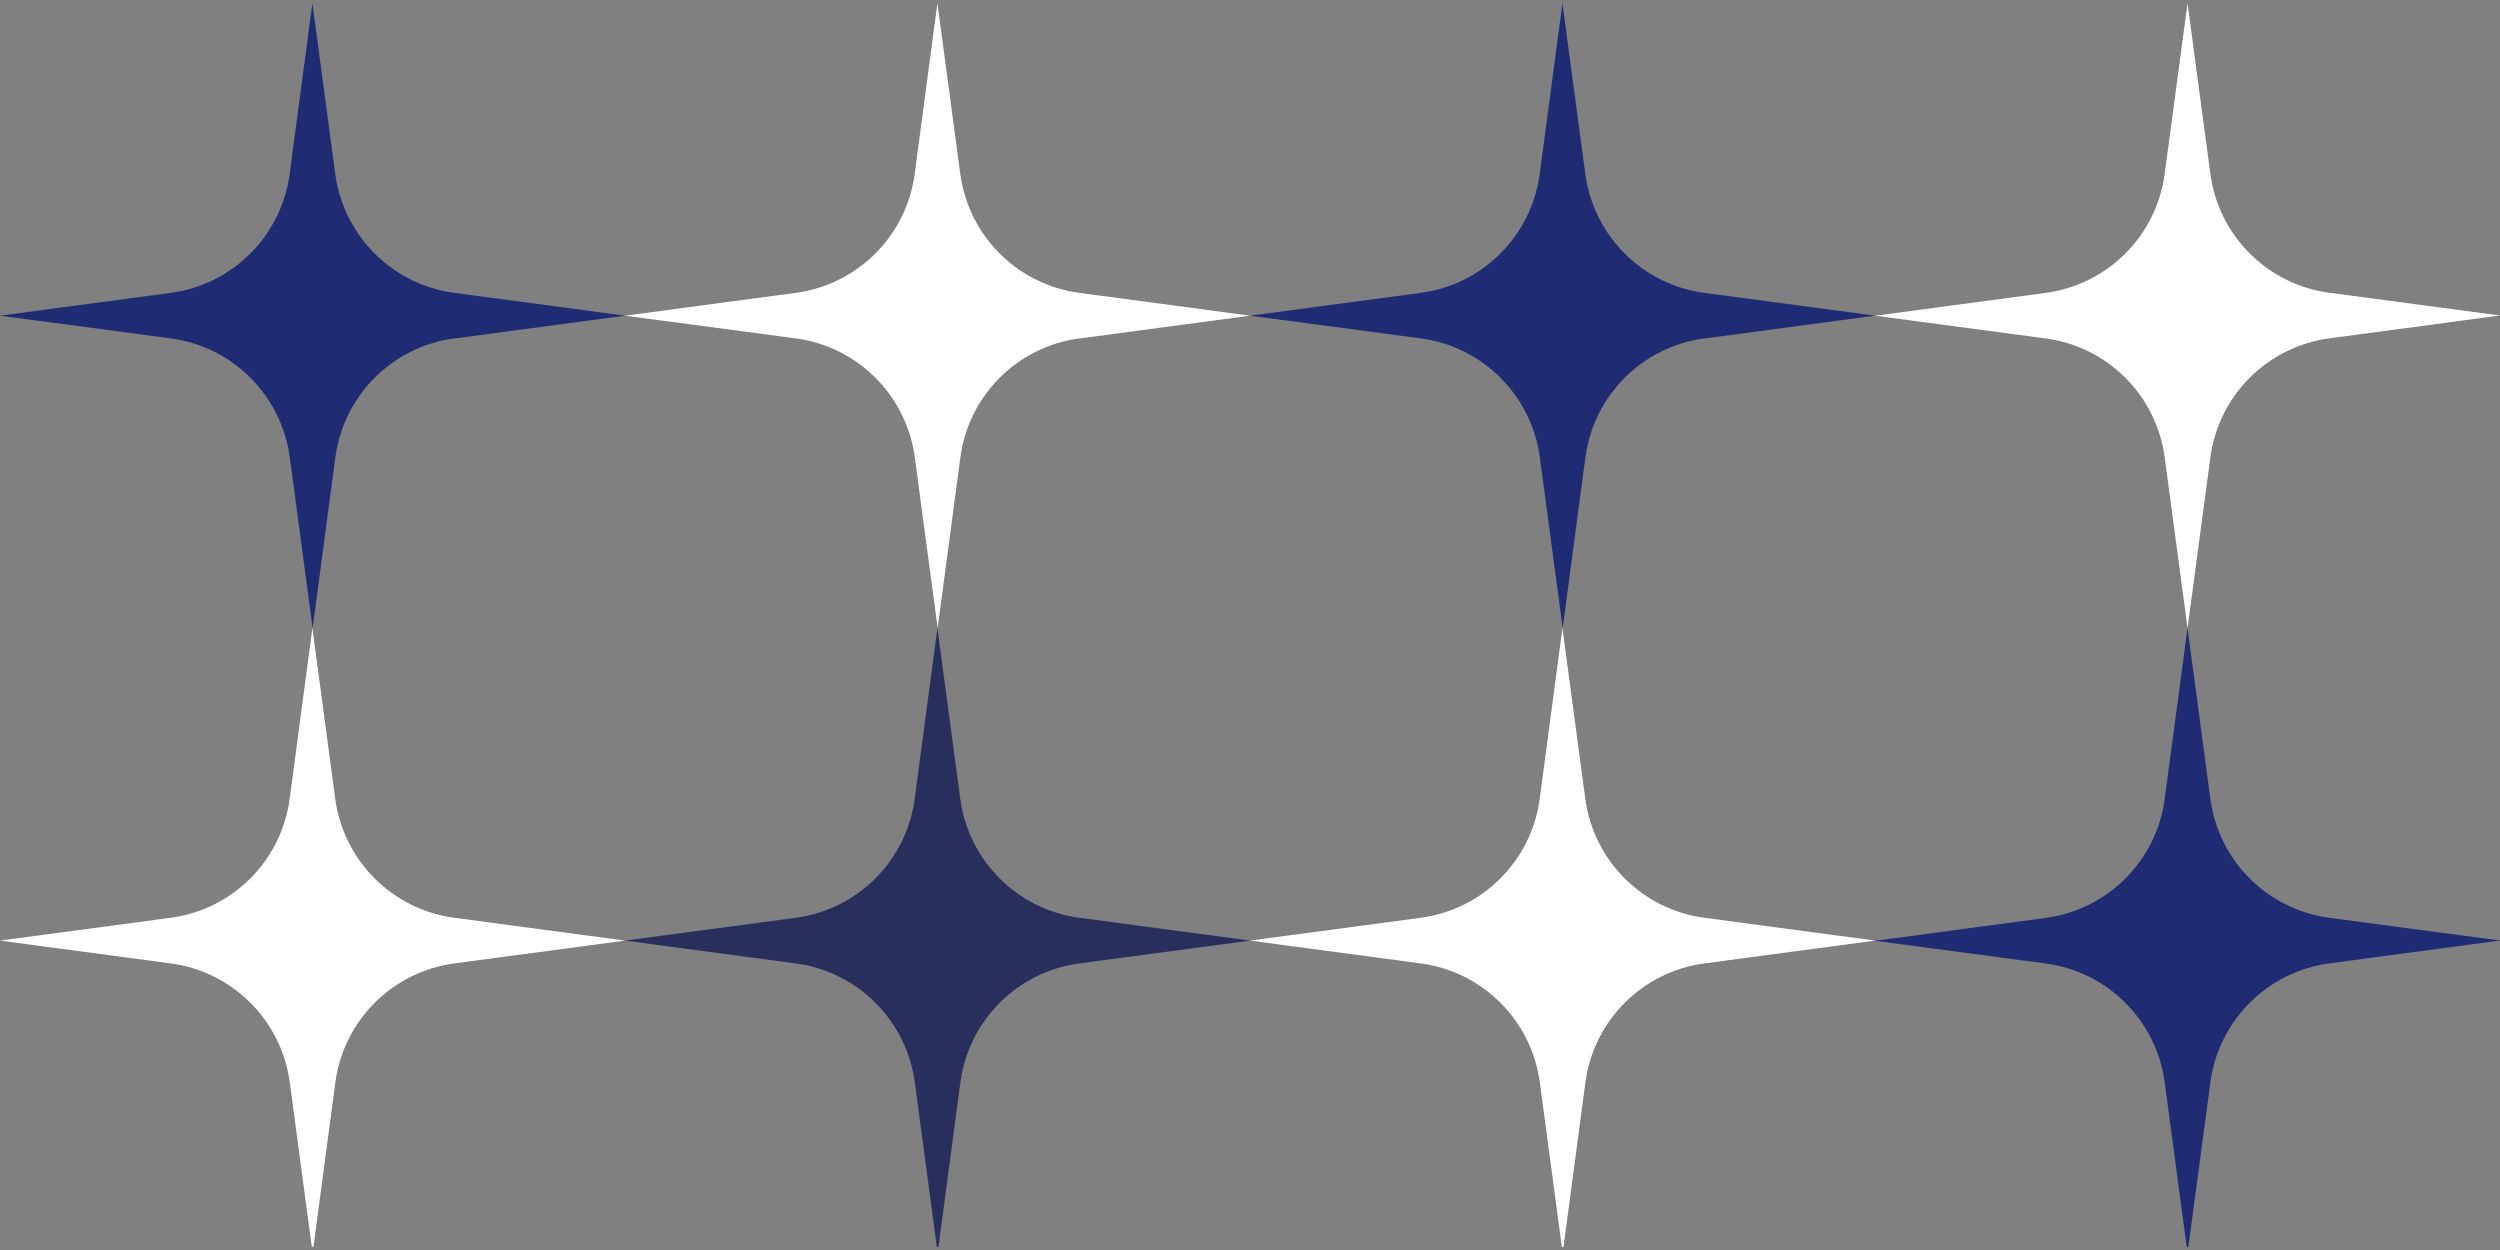 <?xml version="1.0" encoding="UTF-8"?> <svg xmlns="http://www.w3.org/2000/svg" width="402" height="201" viewBox="0 0 402 201" fill="none"><rect x="0" y="0" width="402" height="201" fill="#808080" stroke="none"/> <g clip-path="url(#clip0_1201_2186)"> <path d="M73.055 54.432L100.504 50.762L73.055 47.091C63.082 45.77 55.248 37.924 53.907 27.961L50.233 0.518L46.578 27.961C45.256 37.924 37.402 45.77 27.449 47.091L0 50.762L27.449 54.413C37.422 55.734 45.256 63.58 46.597 73.543L50.271 100.986L53.926 73.543C55.248 63.58 63.102 55.734 73.055 54.413V54.432Z" fill="#1F2C73"></path> <path d="M173.559 54.432L201.008 50.762L173.559 47.091C163.586 45.77 155.752 37.924 154.411 27.961L150.736 0.518L147.082 27.961C145.76 37.924 137.906 45.77 127.953 47.091L100.504 50.762L127.953 54.413C137.926 55.734 145.76 63.58 147.101 73.543L150.775 100.986L154.43 73.543C155.752 63.58 163.606 55.734 173.559 54.413V54.432Z" fill="white"></path> <path d="M274.063 54.432L301.512 50.762L274.063 47.091C264.09 45.77 256.256 37.924 254.914 27.961L251.24 0.518L247.586 27.961C246.264 37.924 238.41 45.77 228.457 47.091L201.008 50.762L228.457 54.413C238.429 55.734 246.264 63.58 247.605 73.543L251.279 100.986L254.934 73.543C256.256 63.58 264.109 55.734 274.063 54.413V54.432Z" fill="#1F2C73"></path> <path d="M355.427 27.949L351.756 0.5L348.085 27.949C346.764 37.922 338.918 45.756 328.955 47.097L301.512 50.771L328.955 54.426C338.918 55.748 346.764 63.602 348.085 73.555L351.756 101.004L355.427 73.555C356.747 63.582 364.594 55.748 374.557 54.407L402 50.733L374.557 47.078C364.594 45.756 356.747 37.902 355.427 27.949Z" fill="white"></path> <path d="M73.055 154.919L100.504 151.248L73.055 147.577C63.082 146.257 55.248 138.41 53.907 128.447L50.233 101.004L46.578 128.447C45.256 138.41 37.402 146.257 27.449 147.577L0 151.248L27.449 154.919C37.422 156.239 45.256 164.086 46.597 174.049L50.271 201.492L53.926 174.049C55.248 164.086 63.102 156.239 73.055 154.919Z" fill="white"></path> <path d="M173.559 154.919L201.008 151.248L173.559 147.577C163.586 146.257 155.752 138.41 154.411 128.447L150.736 101.004L147.082 128.447C145.76 138.41 137.906 146.257 127.953 147.577L100.504 151.248L127.953 154.919C137.926 156.239 145.76 164.086 147.101 174.049L150.775 201.492L154.43 174.049C155.752 164.086 163.606 156.239 173.559 154.919Z" fill="#282F5C"></path> <path d="M274.063 154.919L301.512 151.248L274.063 147.577C264.09 146.257 256.256 138.41 254.914 128.447L251.24 101.004L247.586 128.447C246.264 138.41 238.41 146.257 228.457 147.577L201.008 151.248L228.457 154.919C238.429 156.239 246.264 164.086 247.605 174.049L251.279 201.492L254.934 174.049C256.256 164.086 264.109 156.239 274.063 154.919Z" fill="white"></path> <path d="M355.427 128.453L351.756 101.004L348.085 128.453C346.764 138.426 338.918 146.26 328.955 147.601L301.512 151.275L328.955 154.93C338.918 156.252 346.764 164.106 348.085 174.059L351.756 201.508L355.427 174.059C356.747 164.086 364.594 156.252 374.557 154.911L402 151.236L374.557 147.582C364.594 146.26 356.747 138.406 355.427 128.453Z" fill="#1F2C73"></path> </g> <defs> <clipPath id="clip0_1201_2186"> <rect width="402" height="200" fill="white" transform="translate(0 0.5)"></rect> </clipPath> </defs> </svg> 